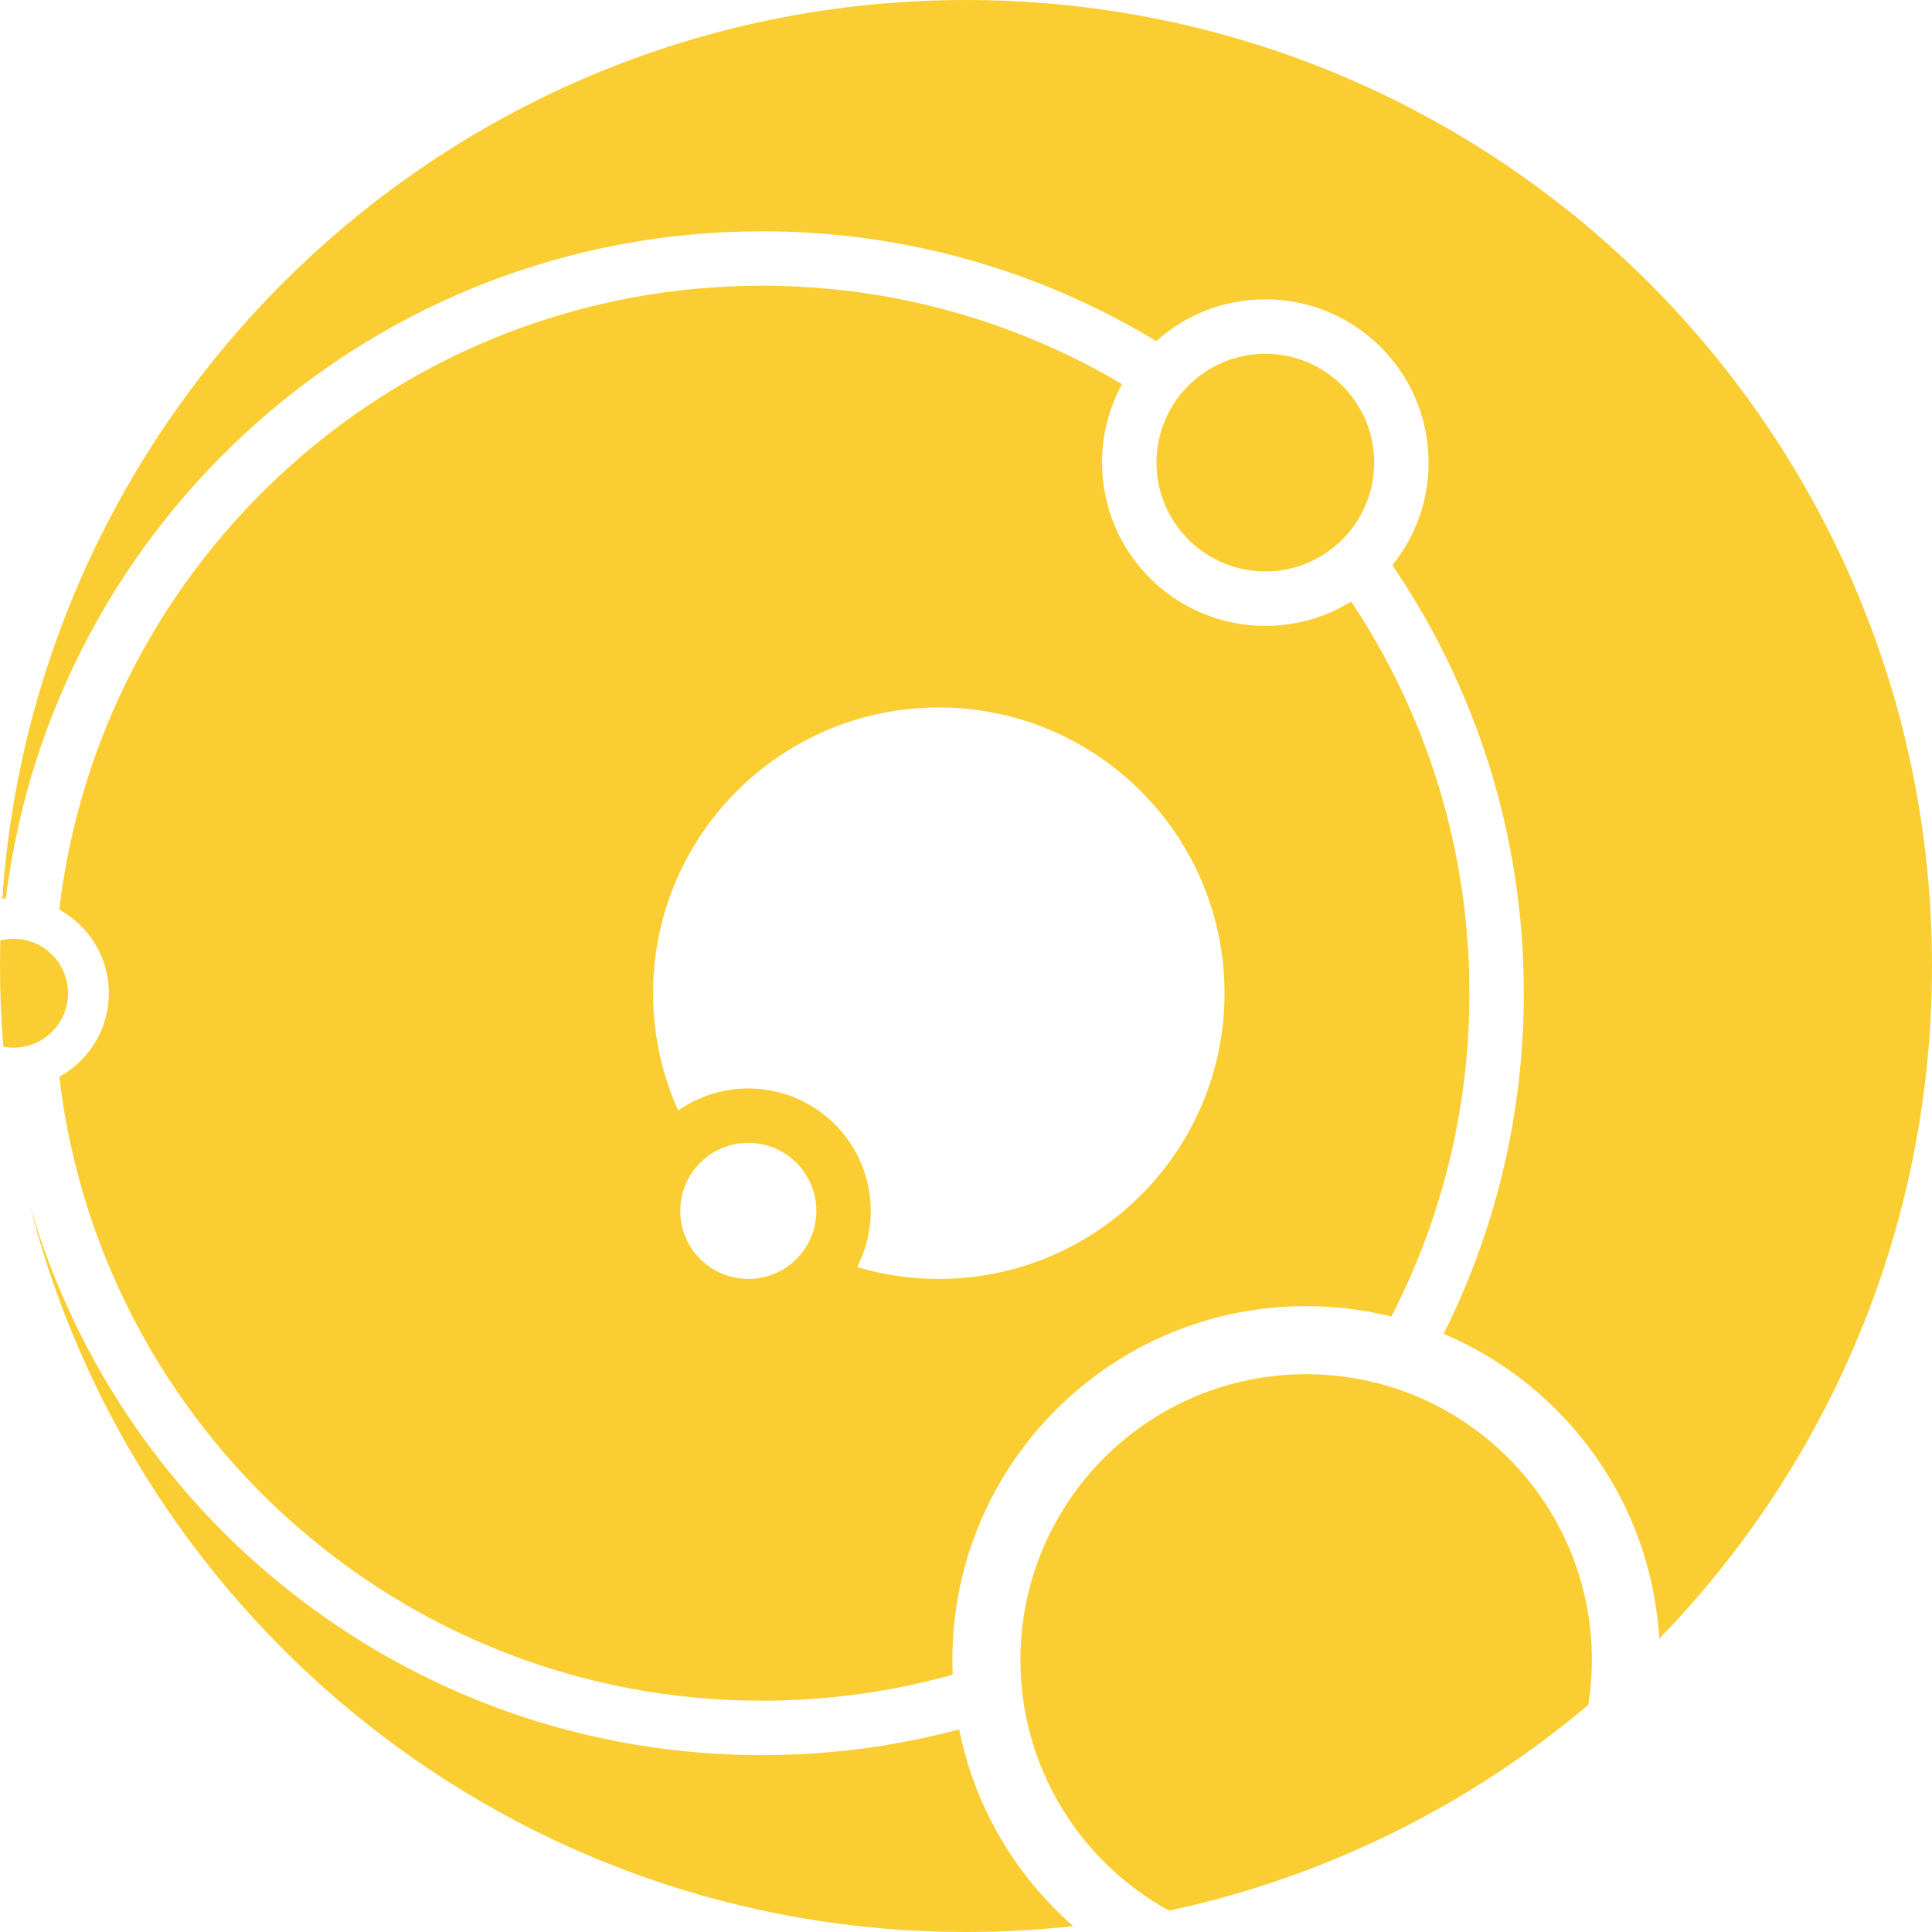 <svg xmlns="http://www.w3.org/2000/svg" width="58" height="58" viewBox="0 0 58 58" fill="none">
    <path d="M49.812 49.195C54.88 43.974 58 36.851 58 29C58 12.984 45.016 0 29 0C13.664 0 1.108 11.905 0.069 26.978C0.105 26.974 0.14 26.97 0.176 26.967C1.579 15.679 11.206 6.944 22.873 6.944C27.206 6.944 31.257 8.148 34.711 10.241C35.579 9.461 36.727 8.986 37.986 8.986C40.693 8.986 42.887 11.18 42.887 13.887C42.887 15.054 42.48 16.126 41.799 16.967C44.29 20.63 45.746 25.053 45.746 29.817C45.746 33.493 44.879 36.966 43.339 40.043C46.969 41.576 49.569 45.069 49.812 49.195Z" fill="#FACE33"/>
    <path d="M32.218 57.823C31.162 57.94 30.088 58 29 58C15.451 58 4.072 48.709 0.888 36.15C3.635 45.702 12.438 52.69 22.873 52.69C24.922 52.69 26.907 52.421 28.796 51.916C29.261 54.252 30.493 56.313 32.218 57.823Z" fill="#FACE33"/>
    <path d="M47.683 51.181C44.119 54.186 39.821 56.347 35.096 57.358C32.437 55.901 30.634 53.077 30.634 49.831C30.634 45.094 34.474 41.254 39.211 41.254C43.949 41.254 47.789 45.094 47.789 49.831C47.789 50.29 47.753 50.741 47.683 51.181Z" fill="#FACE33"/>
    <path d="M0.1 31.422C0.2 31.441 0.303 31.451 0.408 31.451C1.311 31.451 2.042 30.719 2.042 29.817C2.042 28.915 1.311 28.183 0.408 28.183C0.271 28.183 0.138 28.2 0.01 28.232C0.003 28.487 0 28.743 0 29C0 29.816 0.034 30.623 0.1 31.422Z" fill="#FACE33"/>
    <path fill-rule="evenodd" clip-rule="evenodd" d="M1.78 27.308C2.667 27.794 3.268 28.735 3.268 29.817C3.268 30.899 2.667 31.84 1.78 32.326C3.022 42.874 11.992 51.056 22.873 51.056C24.858 51.056 26.779 50.784 28.601 50.275C28.595 50.128 28.591 49.98 28.591 49.831C28.591 43.966 33.346 39.211 39.211 39.211C40.094 39.211 40.951 39.319 41.771 39.522C43.268 36.613 44.113 33.314 44.113 29.817C44.113 25.468 42.806 21.424 40.563 18.057C39.814 18.521 38.931 18.789 37.986 18.789C35.279 18.789 33.084 16.594 33.084 13.887C33.084 13.034 33.303 12.231 33.686 11.532C30.519 9.655 26.822 8.577 22.873 8.577C11.992 8.577 3.022 16.76 1.78 27.308ZM28.183 38.394C32.92 38.394 36.761 34.554 36.761 29.817C36.761 25.08 32.92 21.239 28.183 21.239C23.446 21.239 19.606 25.08 19.606 29.817C19.606 31.072 19.875 32.264 20.36 33.338C20.956 32.921 21.682 32.676 22.465 32.676C24.495 32.676 26.141 34.322 26.141 36.352C26.141 36.96 25.993 37.534 25.732 38.039C26.509 38.27 27.331 38.394 28.183 38.394ZM24.507 36.352C24.507 37.48 23.593 38.394 22.465 38.394C21.337 38.394 20.422 37.48 20.422 36.352C20.422 35.224 21.337 34.31 22.465 34.31C23.593 34.31 24.507 35.224 24.507 36.352Z" fill="#FACE33"/>
    <path d="M37.986 17.155C39.791 17.155 41.254 15.692 41.254 13.887C41.254 12.083 39.791 10.62 37.986 10.62C36.181 10.62 34.718 12.083 34.718 13.887C34.718 15.692 36.181 17.155 37.986 17.155Z" fill="#FACE33"/>
</svg>